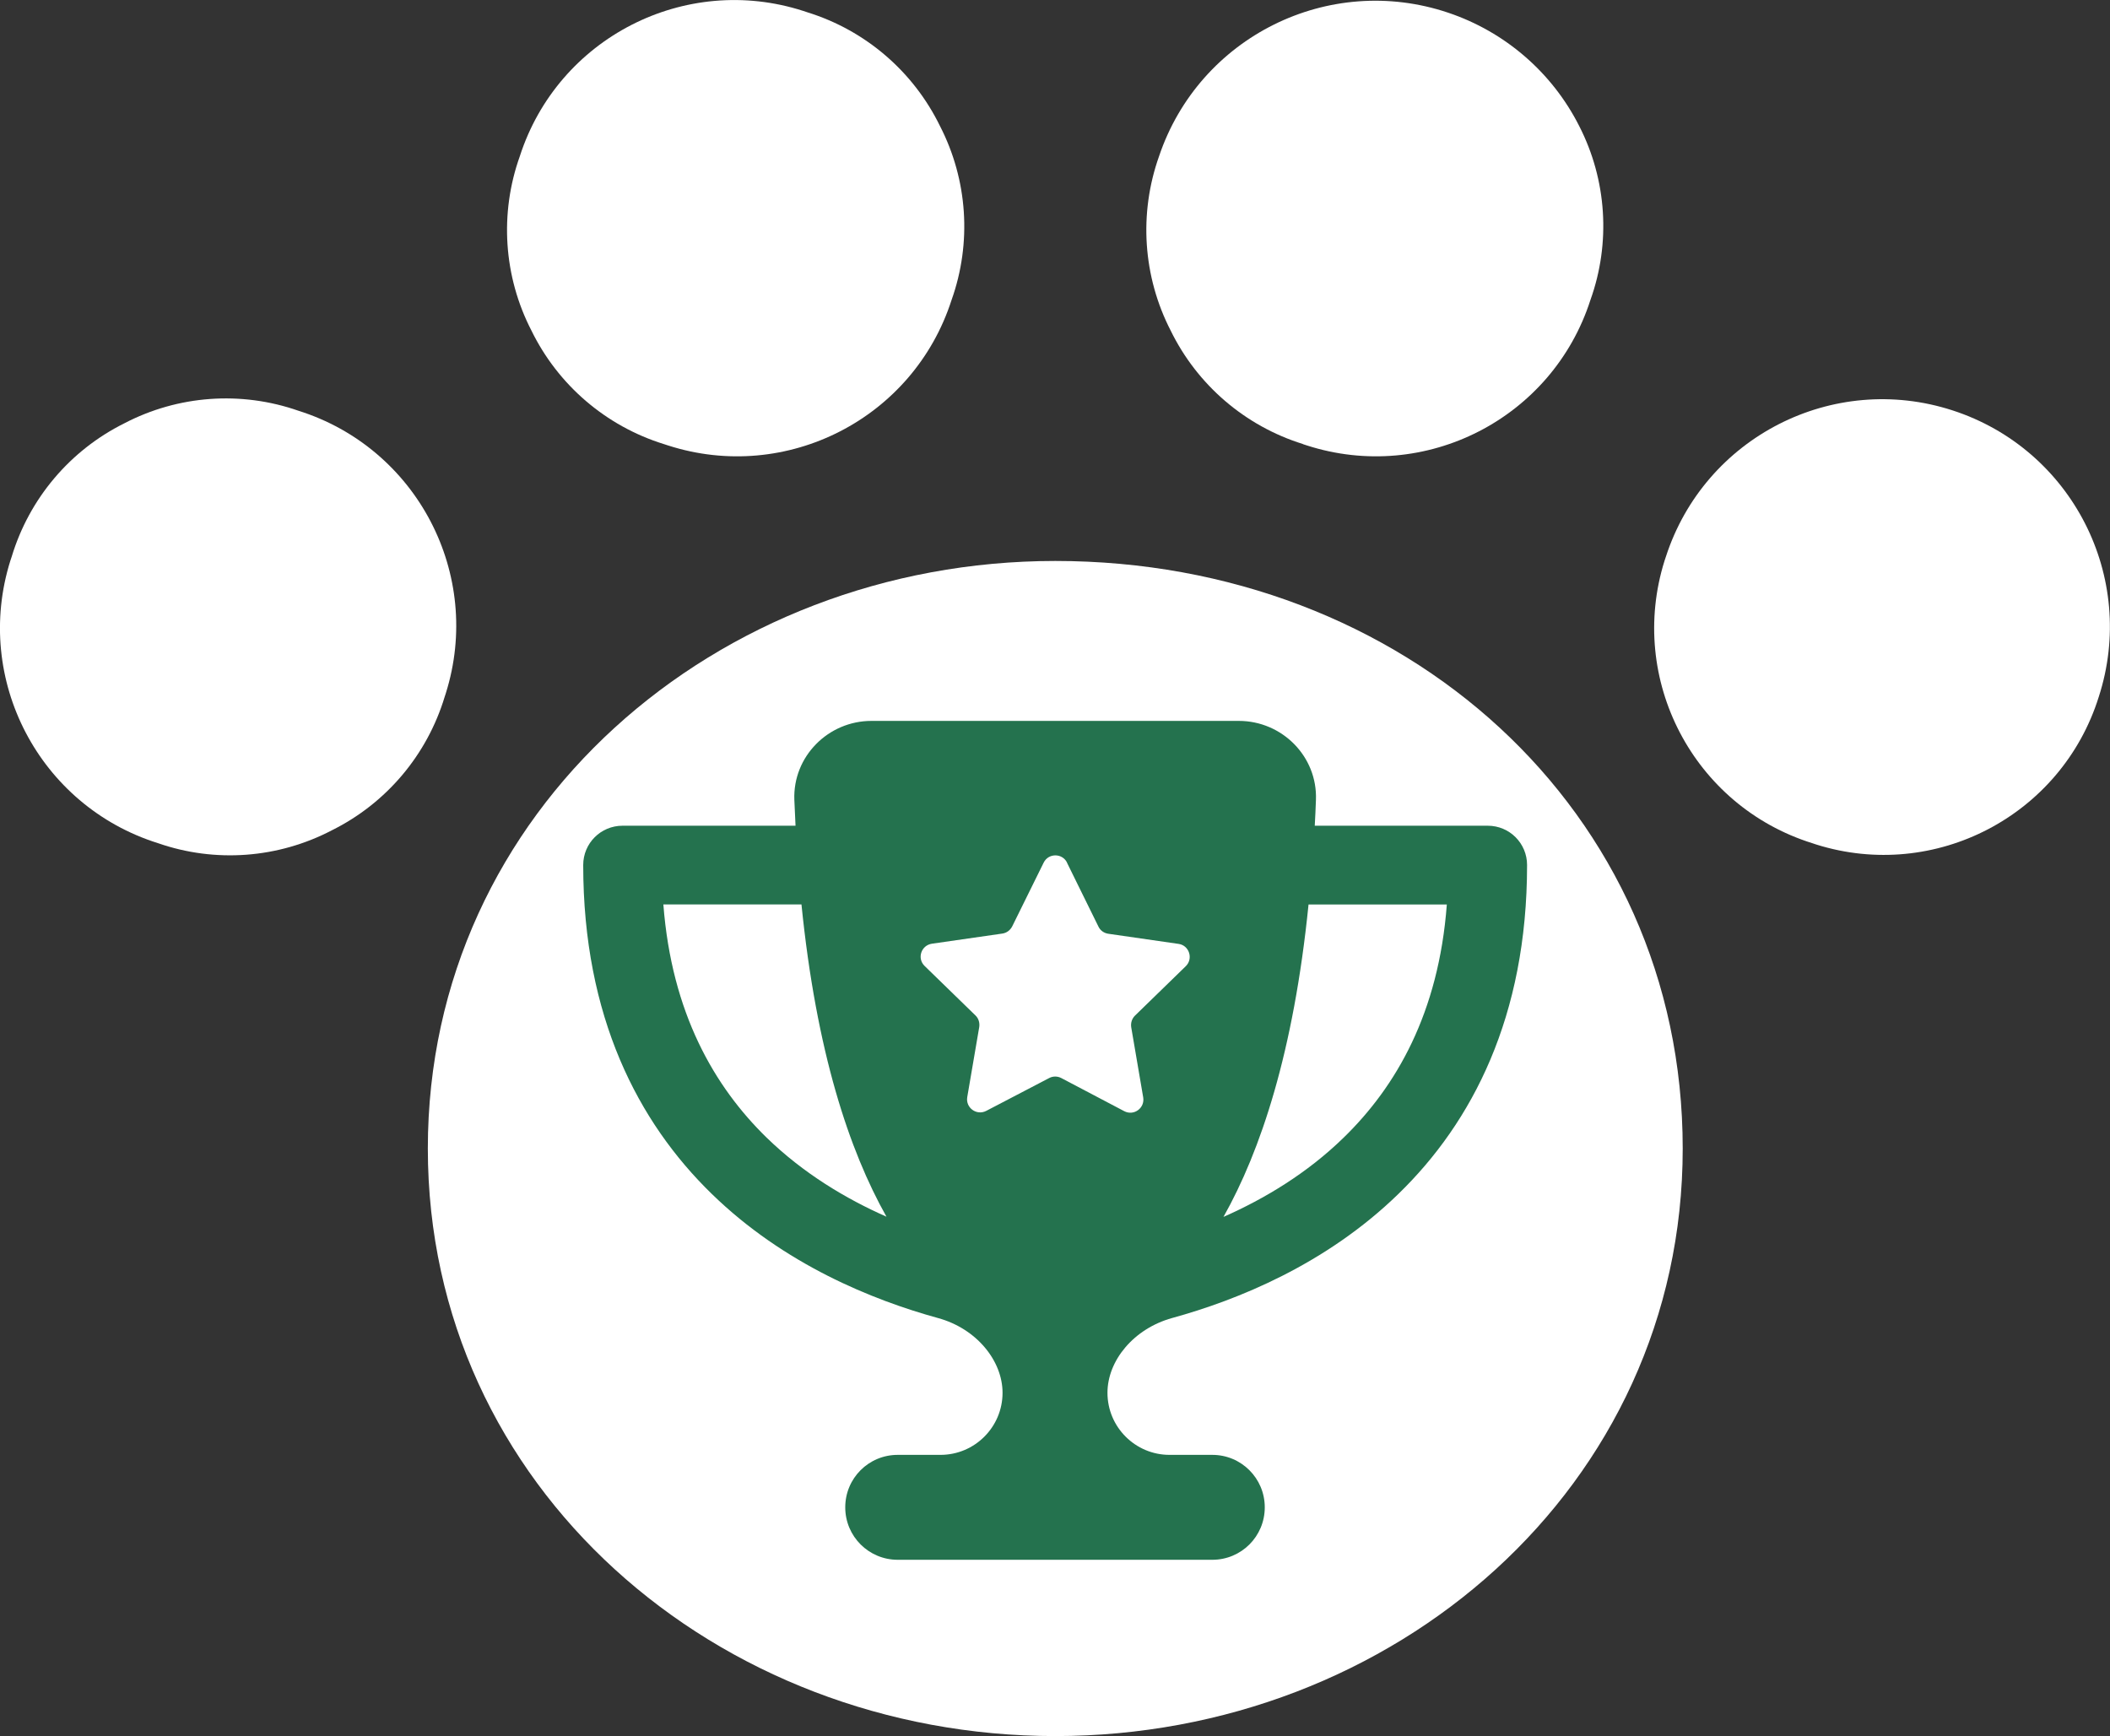 <?xml version="1.0" encoding="UTF-8"?>
<svg xmlns="http://www.w3.org/2000/svg" id="Layer_1" viewBox="0 0 230.86 189.96">
  <rect x="0" y="0" width="230.86" height="189.96" fill="#333333" stroke="none"/>
  <defs>
    <style>
      .cls-1 {
        fill: #fff;
      }

      .cls-2 {
        fill: #24724e;
      }
    </style>
  </defs>
  <path class="cls-1" d="M17.29,92.26C4.3,88.19-2.94,74.35,1.13,61.36c.05-.15.1-.3.15-.45,1.92-6.35,6.37-11.63,12.32-14.59,5.88-3.07,12.77-3.57,19.04-1.38,12.99,4.08,20.22,17.92,16.14,30.91-.04.13-.09.27-.13.4-1.92,6.35-6.37,11.63-12.32,14.59-5.88,3.08-12.77,3.6-19.04,1.42"></path>
  <path class="cls-1" d="M198.28,92.26c-13-4.07-20.23-17.91-16.16-30.9.05-.15.1-.3.15-.45,4.24-13.08,18.27-20.25,31.35-16.01,13.08,4.24,20.25,18.27,16.01,31.35h0c-4.07,13-17.91,20.23-30.9,16.16-.15-.05-.3-.1-.45-.15"></path>
  <path class="cls-1" d="M72.63,48.59c-6.34-1.97-11.58-6.47-14.49-12.43-3.04-5.9-3.5-12.8-1.27-19.05,4.17-12.96,18.07-20.09,31.03-15.91.15.05.3.1.45.15,6.34,1.97,11.58,6.47,14.49,12.43,3.04,5.9,3.5,12.8,1.27,19.05-4.17,12.96-18.06,20.08-31.02,15.91-.15-.05-.31-.1-.46-.15"></path>
  <path class="cls-1" d="M142.57,48.59c-6.34-1.97-11.58-6.47-14.49-12.43-3.03-5.9-3.49-12.79-1.27-19.05,4.4-13.08,18.56-20.12,31.64-15.72,6.22,2.09,11.37,6.54,14.33,12.39,3.03,5.91,3.47,12.81,1.23,19.05-4.17,12.96-18.06,20.08-31.02,15.91-.15-.05-.31-.1-.46-.15"></path>
  <path class="cls-1" d="M115.46,61.38c-37.04,0-68.65,27.24-68.65,64.29s31.65,64.29,68.65,64.29,68.65-27.24,68.65-64.29-30.51-64.29-68.65-64.29"></path>
  <path class="cls-2" d="M115.15,137.47c-.34-.07-.68-.18-.99-.34-1.39-.85-2.73-1.77-4.01-2.76-1.12-.92-.88-1.85.56-2.06,2.1-.27,4.21-.4,6.33-.39,1.14.04,2.27.22,3.37.53.83.21,1.06.91.5,1.51-1.44,1.52-3.19,2.7-5.14,3.47-.2.04-.41.05-.62.04Z"></path>
  <path class="cls-2" d="M95.38,78.88h40.16c4.75,0,8.62,3.91,8.44,8.64-.04.95-.07,1.9-.13,2.83h18.93c2.38,0,4.3,1.92,4.3,4.3,0,16.6-6.01,28.15-14.07,35.98-7.94,7.73-17.62,11.62-24.78,13.59-4.2,1.17-7.06,4.66-7.06,8.18,0,3.75,3.05,6.79,6.79,6.79h4.68c3.17,0,5.74,2.56,5.74,5.74s-2.56,5.74-5.74,5.74h-34.42c-3.17,0-5.74-2.56-5.74-5.74s2.56-5.74,5.74-5.74h4.68c3.75,0,6.79-3.05,6.79-6.79,0-3.51-2.85-7.03-7.06-8.18-7.15-1.97-16.83-5.86-24.76-13.59-8.05-7.83-14.06-19.38-14.06-35.98,0-2.38,1.92-4.3,4.3-4.3h18.93c-.05-.93-.09-1.86-.13-2.83-.18-4.73,3.69-8.64,8.44-8.64ZM87.71,98.96h-15.13c.91,11.89,5.58,19.94,11.29,25.51,4.02,3.91,8.66,6.69,13.12,8.66-4.07-7.23-7.67-18.02-9.3-34.17h.02ZM133.89,133.14c4.46-1.97,9.11-4.75,13.12-8.66,5.74-5.58,10.4-13.63,11.29-25.51h-15.13c-1.63,16.15-5.24,26.95-9.3,34.17h.02ZM116.75,94.39c-.52-1.06-2.04-1.06-2.56,0l-3.44,6.97c-.22.43-.61.72-1.08.79l-7.71,1.11c-1.18.18-1.65,1.61-.79,2.44l5.56,5.41c.34.32.48.81.41,1.27l-1.31,7.66c-.2,1.17,1.02,2.06,2.08,1.51l6.88-3.59c.41-.22.91-.22,1.33,0l6.88,3.62c1.06.56,2.28-.34,2.08-1.51l-1.31-7.67c-.07-.47.07-.93.41-1.27l5.56-5.41c.84-.82.38-2.28-.79-2.44l-7.69-1.11c-.47-.07-.88-.36-1.08-.79l-3.44-6.99Z"></path>
</svg>
